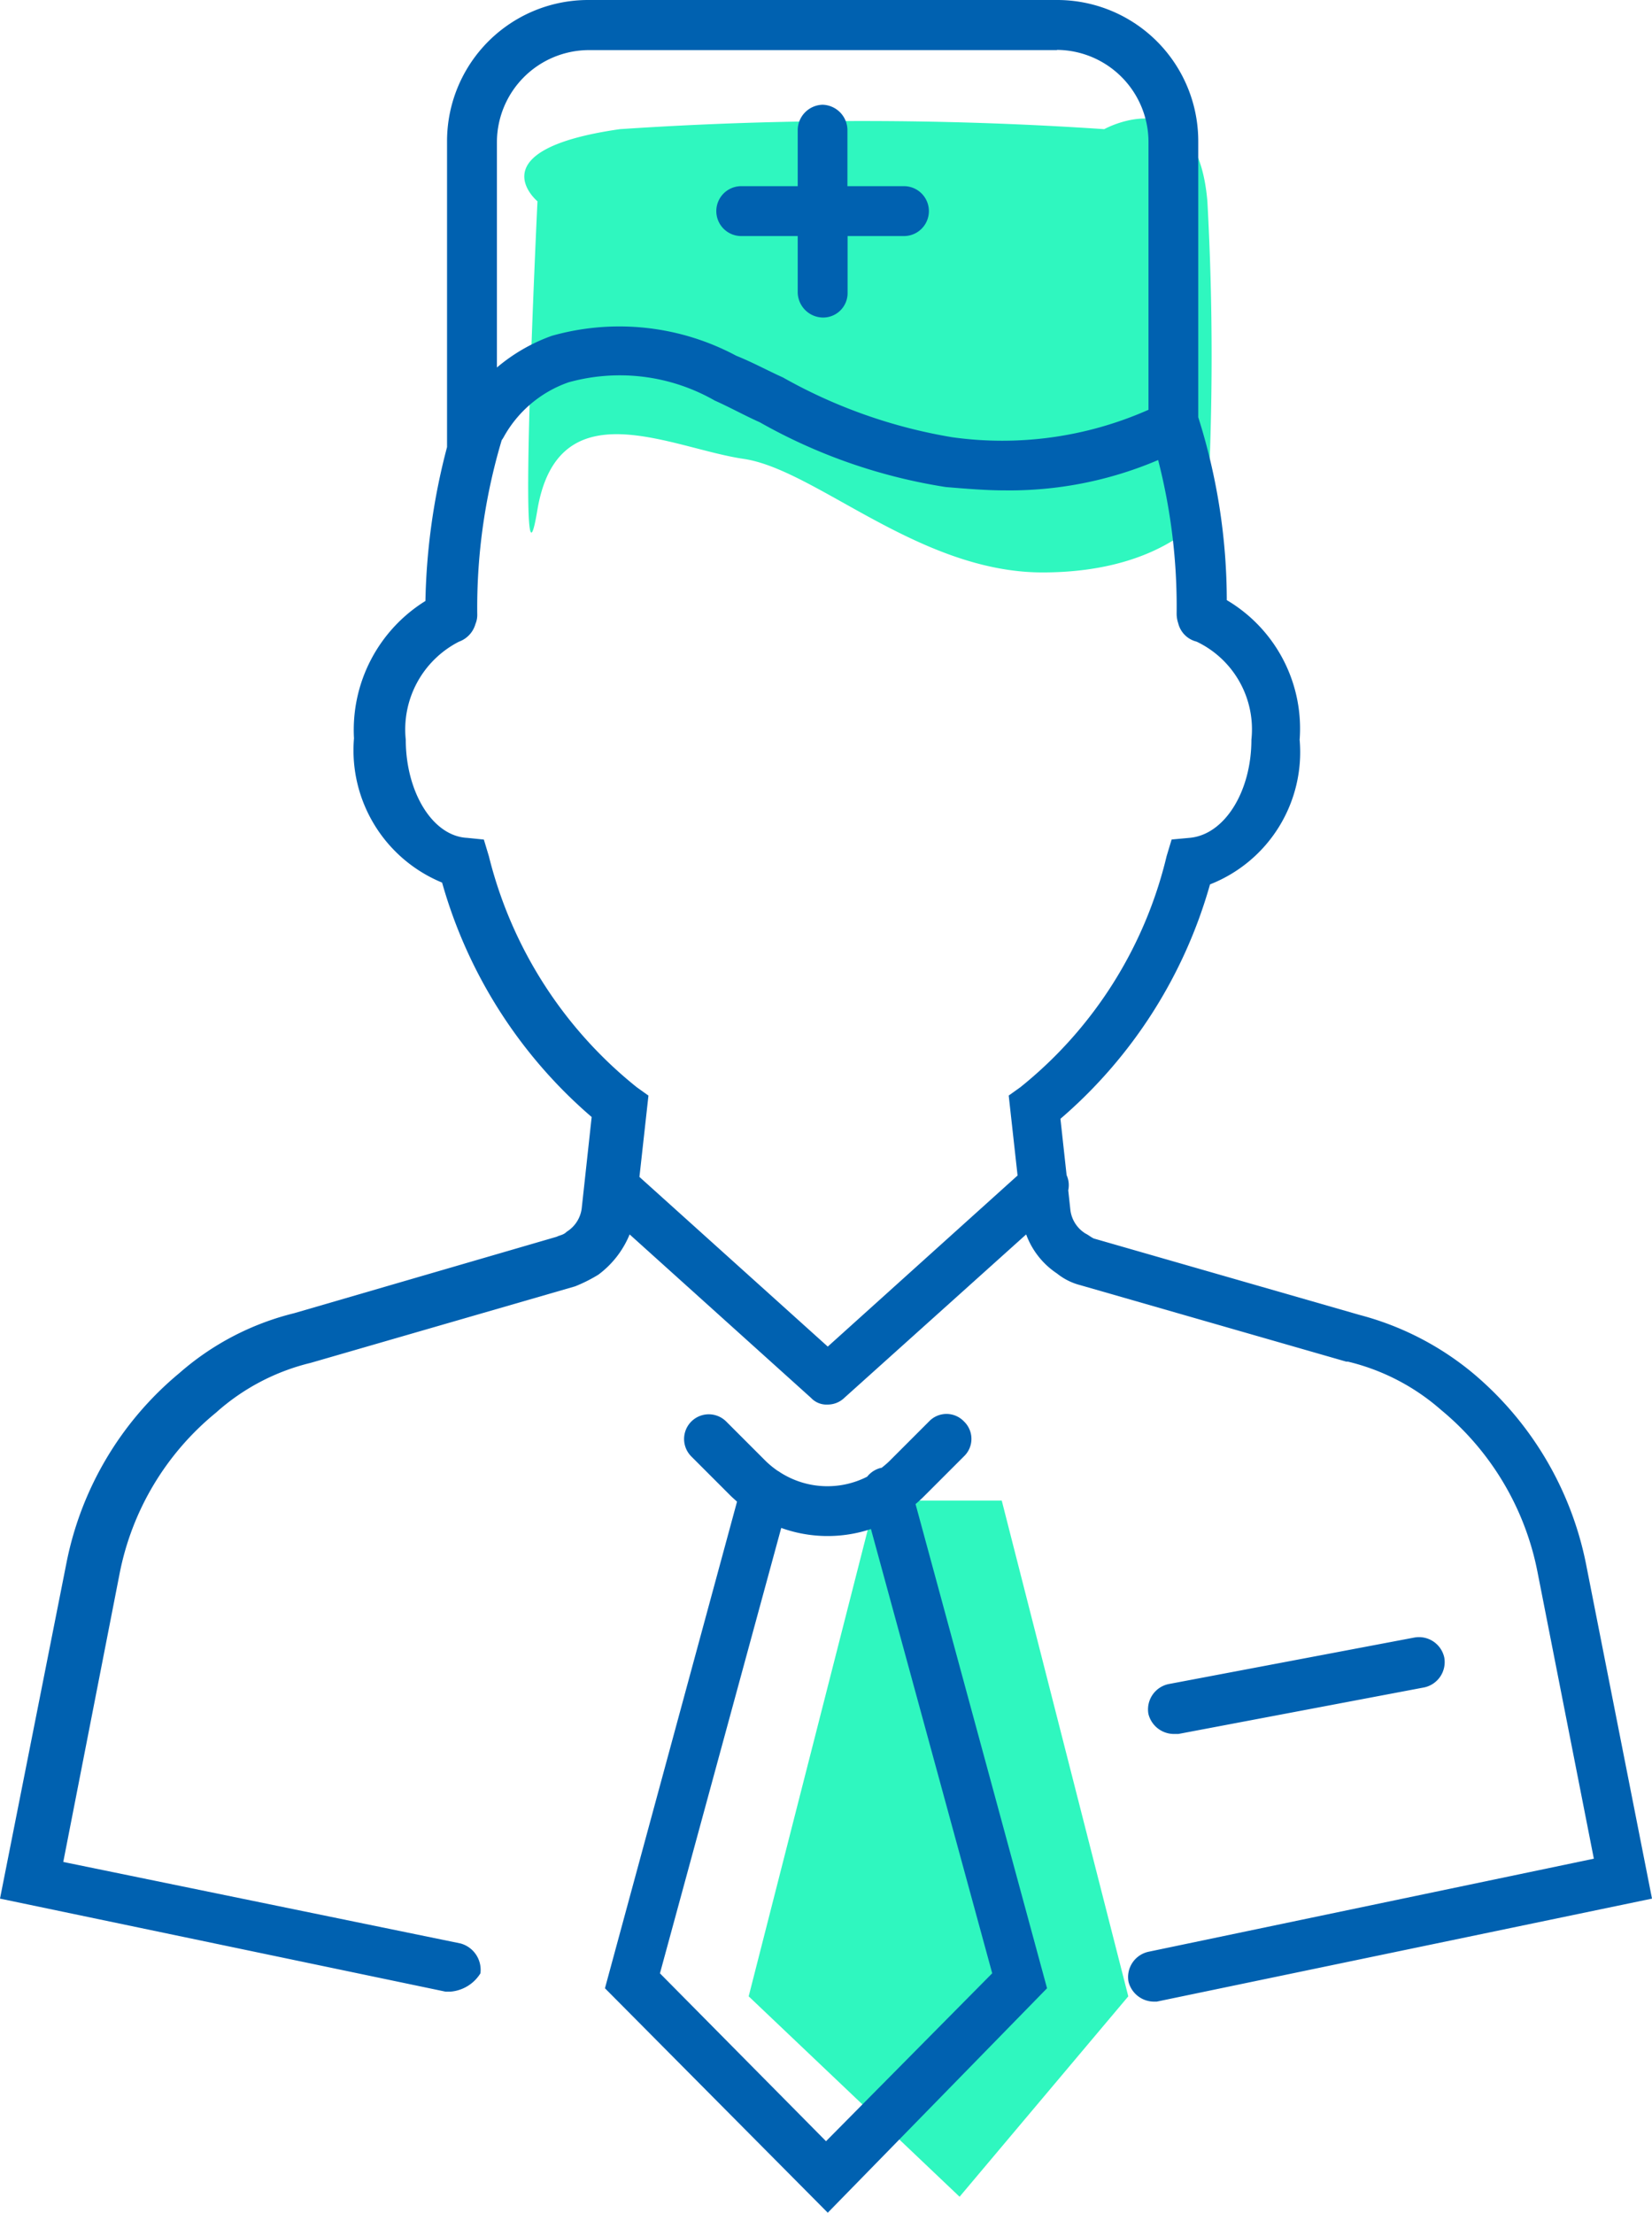 <svg xmlns="http://www.w3.org/2000/svg" width="31.333" height="41.956" viewBox="0 0 31.333 41.956">
  <g id="noun-nursing-4079455" transform="translate(-15 -5)">
    <path id="Path_1552" data-name="Path 1552" d="M24.194,6.817s-1.173-.977,1.564-1.368a68.424,68.424,0,0,1,9.186,0S36.7,4.471,36.9,6.817a53.416,53.416,0,0,1,0,5.864s-.782,1.173-3.127,1.173S29.471,11.9,28.1,11.7s-3.518-1.368-3.909.977S24.194,6.817,24.194,6.817Z" transform="translate(1 2)" fill="#2ff7bf"/>
    <path id="Path_1553" data-name="Path 1553" d="M29.6,33.453l-2.4,9.4,4,3.8,3.2-3.8-2.4-9.4Z" transform="translate(2)" fill="#2ff7bf"/>
    <path id="Path_1499" data-name="Path 1499" d="M33.283,31.952a.457.457,0,0,1,0,.662l-.757.757q-.078.078-.161.148L34.859,42.7,30.7,46.956,26.474,42.7l.077-.284,2.428-8.943q-.056-.05-.11-.1l-.757-.757a.468.468,0,0,1,.662-.662l.757.757a1.759,1.759,0,0,0,.221.179.284.284,0,0,1,.043.027A1.662,1.662,0,0,0,31.447,33a0,0,0,0,1,0,0,.478.478,0,0,1,.26-.167l.012,0a1.778,1.778,0,0,0,.145-.124l.757-.757A.457.457,0,0,1,33.283,31.952Zm-3.466,2.021-2.3,8.444L30.667,45.6l3.152-3.184-2.3-8.424a2.6,2.6,0,0,1-1.7-.02ZM35.048,5a2.677,2.677,0,0,1,2.679,2.679v5.233h0a11.5,11.5,0,0,1,.541,3.467,2.829,2.829,0,0,1,1.382,2.648,2.693,2.693,0,0,1-1.7,2.742,9.124,9.124,0,0,1-2.837,4.445l.117,1.068a.46.46,0,0,1,.031.287l.041.378a.613.613,0,0,0,.284.441c.063.032.095.063.158.095l5.044,1.45a5.577,5.577,0,0,1,2.144,1.1,6.346,6.346,0,0,1,2.144,3.594L46.333,41,36.94,42.953h-.063a.5.5,0,0,1-.473-.378.491.491,0,0,1,.378-.567l8.448-1.765-1.072-5.453a5.3,5.3,0,0,0-1.828-3.058,4.136,4.136,0,0,0-1.765-.914h-.032l-5.044-1.45a1.164,1.164,0,0,1-.441-.221,1.512,1.512,0,0,1-.585-.741l-3.45,3.1a.452.452,0,0,1-.315.126.4.4,0,0,1-.315-.126l-3.441-3.1a1.8,1.8,0,0,1-.594.764,2.885,2.885,0,0,1-.441.221l-5.012,1.45a4.151,4.151,0,0,0-1.8.946,5.237,5.237,0,0,0-1.828,3.058L16.2,40.305l7.534,1.545a.519.519,0,0,1,.378.567.739.739,0,0,1-.567.347h-.095L15,41l1.261-6.367A6.245,6.245,0,0,1,18.4,31.037,5.181,5.181,0,0,1,20.579,29.9l4.981-1.45c.063-.032.126-.032.189-.095a.613.613,0,0,0,.284-.441l.189-1.734a9.124,9.124,0,0,1-2.837-4.445A2.712,2.712,0,0,1,21.714,19a2.878,2.878,0,0,1,1.355-2.605,12.281,12.281,0,0,1,.41-2.918V7.679A2.677,2.677,0,0,1,26.159,5Zm7.345,31.428a.491.491,0,0,1-.378.567l-4.665.883h-.095a.5.5,0,0,1-.473-.378.491.491,0,0,1,.378-.567l4.665-.883A.491.491,0,0,1,42.393,36.428ZM25.781,12.25a2.254,2.254,0,0,0-1.229,1.04.532.532,0,0,1-.037.057l.037-.12a11.106,11.106,0,0,0-.5,3.436.439.439,0,0,1-.034.168.5.5,0,0,1-.313.336,1.869,1.869,0,0,0-1.009,1.86c0,.977.5,1.828,1.166,1.86l.315.032.095.315a8.111,8.111,0,0,0,2.806,4.382l.221.158-.171,1.542L30.7,30.533l3.6-3.244-.168-1.516.221-.158a8,8,0,0,0,2.774-4.382l.095-.315.347-.032c.662-.063,1.166-.883,1.166-1.86a1.841,1.841,0,0,0-1.04-1.86.475.475,0,0,1-.348-.348.575.575,0,0,1-.03-.187,11.143,11.143,0,0,0-.351-2.908,7.182,7.182,0,0,1-2.927.575c-.347,0-.725-.032-1.1-.063a10.416,10.416,0,0,1-3.53-1.229c-.284-.126-.567-.284-.851-.41A3.629,3.629,0,0,0,25.781,12.25Zm9.268-6.3H26.159a1.749,1.749,0,0,0-1.734,1.734v4.284a3.363,3.363,0,0,1,1.04-.6,4.7,4.7,0,0,1,3.5.378c.315.126.6.284.883.41a9.8,9.8,0,0,0,3.215,1.135,6.844,6.844,0,0,0,3.72-.521V7.679A1.749,1.749,0,0,0,35.048,5.946ZM30.6,6.986a.485.485,0,0,1,.473.473V8.53h1.072a.473.473,0,1,1,0,.946H31.076v1.072a.464.464,0,0,1-.473.473.485.485,0,0,1-.473-.473V9.476H29.059a.473.473,0,1,1,0-.946H30.13V7.459A.485.485,0,0,1,30.6,6.986Z" fill="#0061b0"/>
  </g>
</svg>
